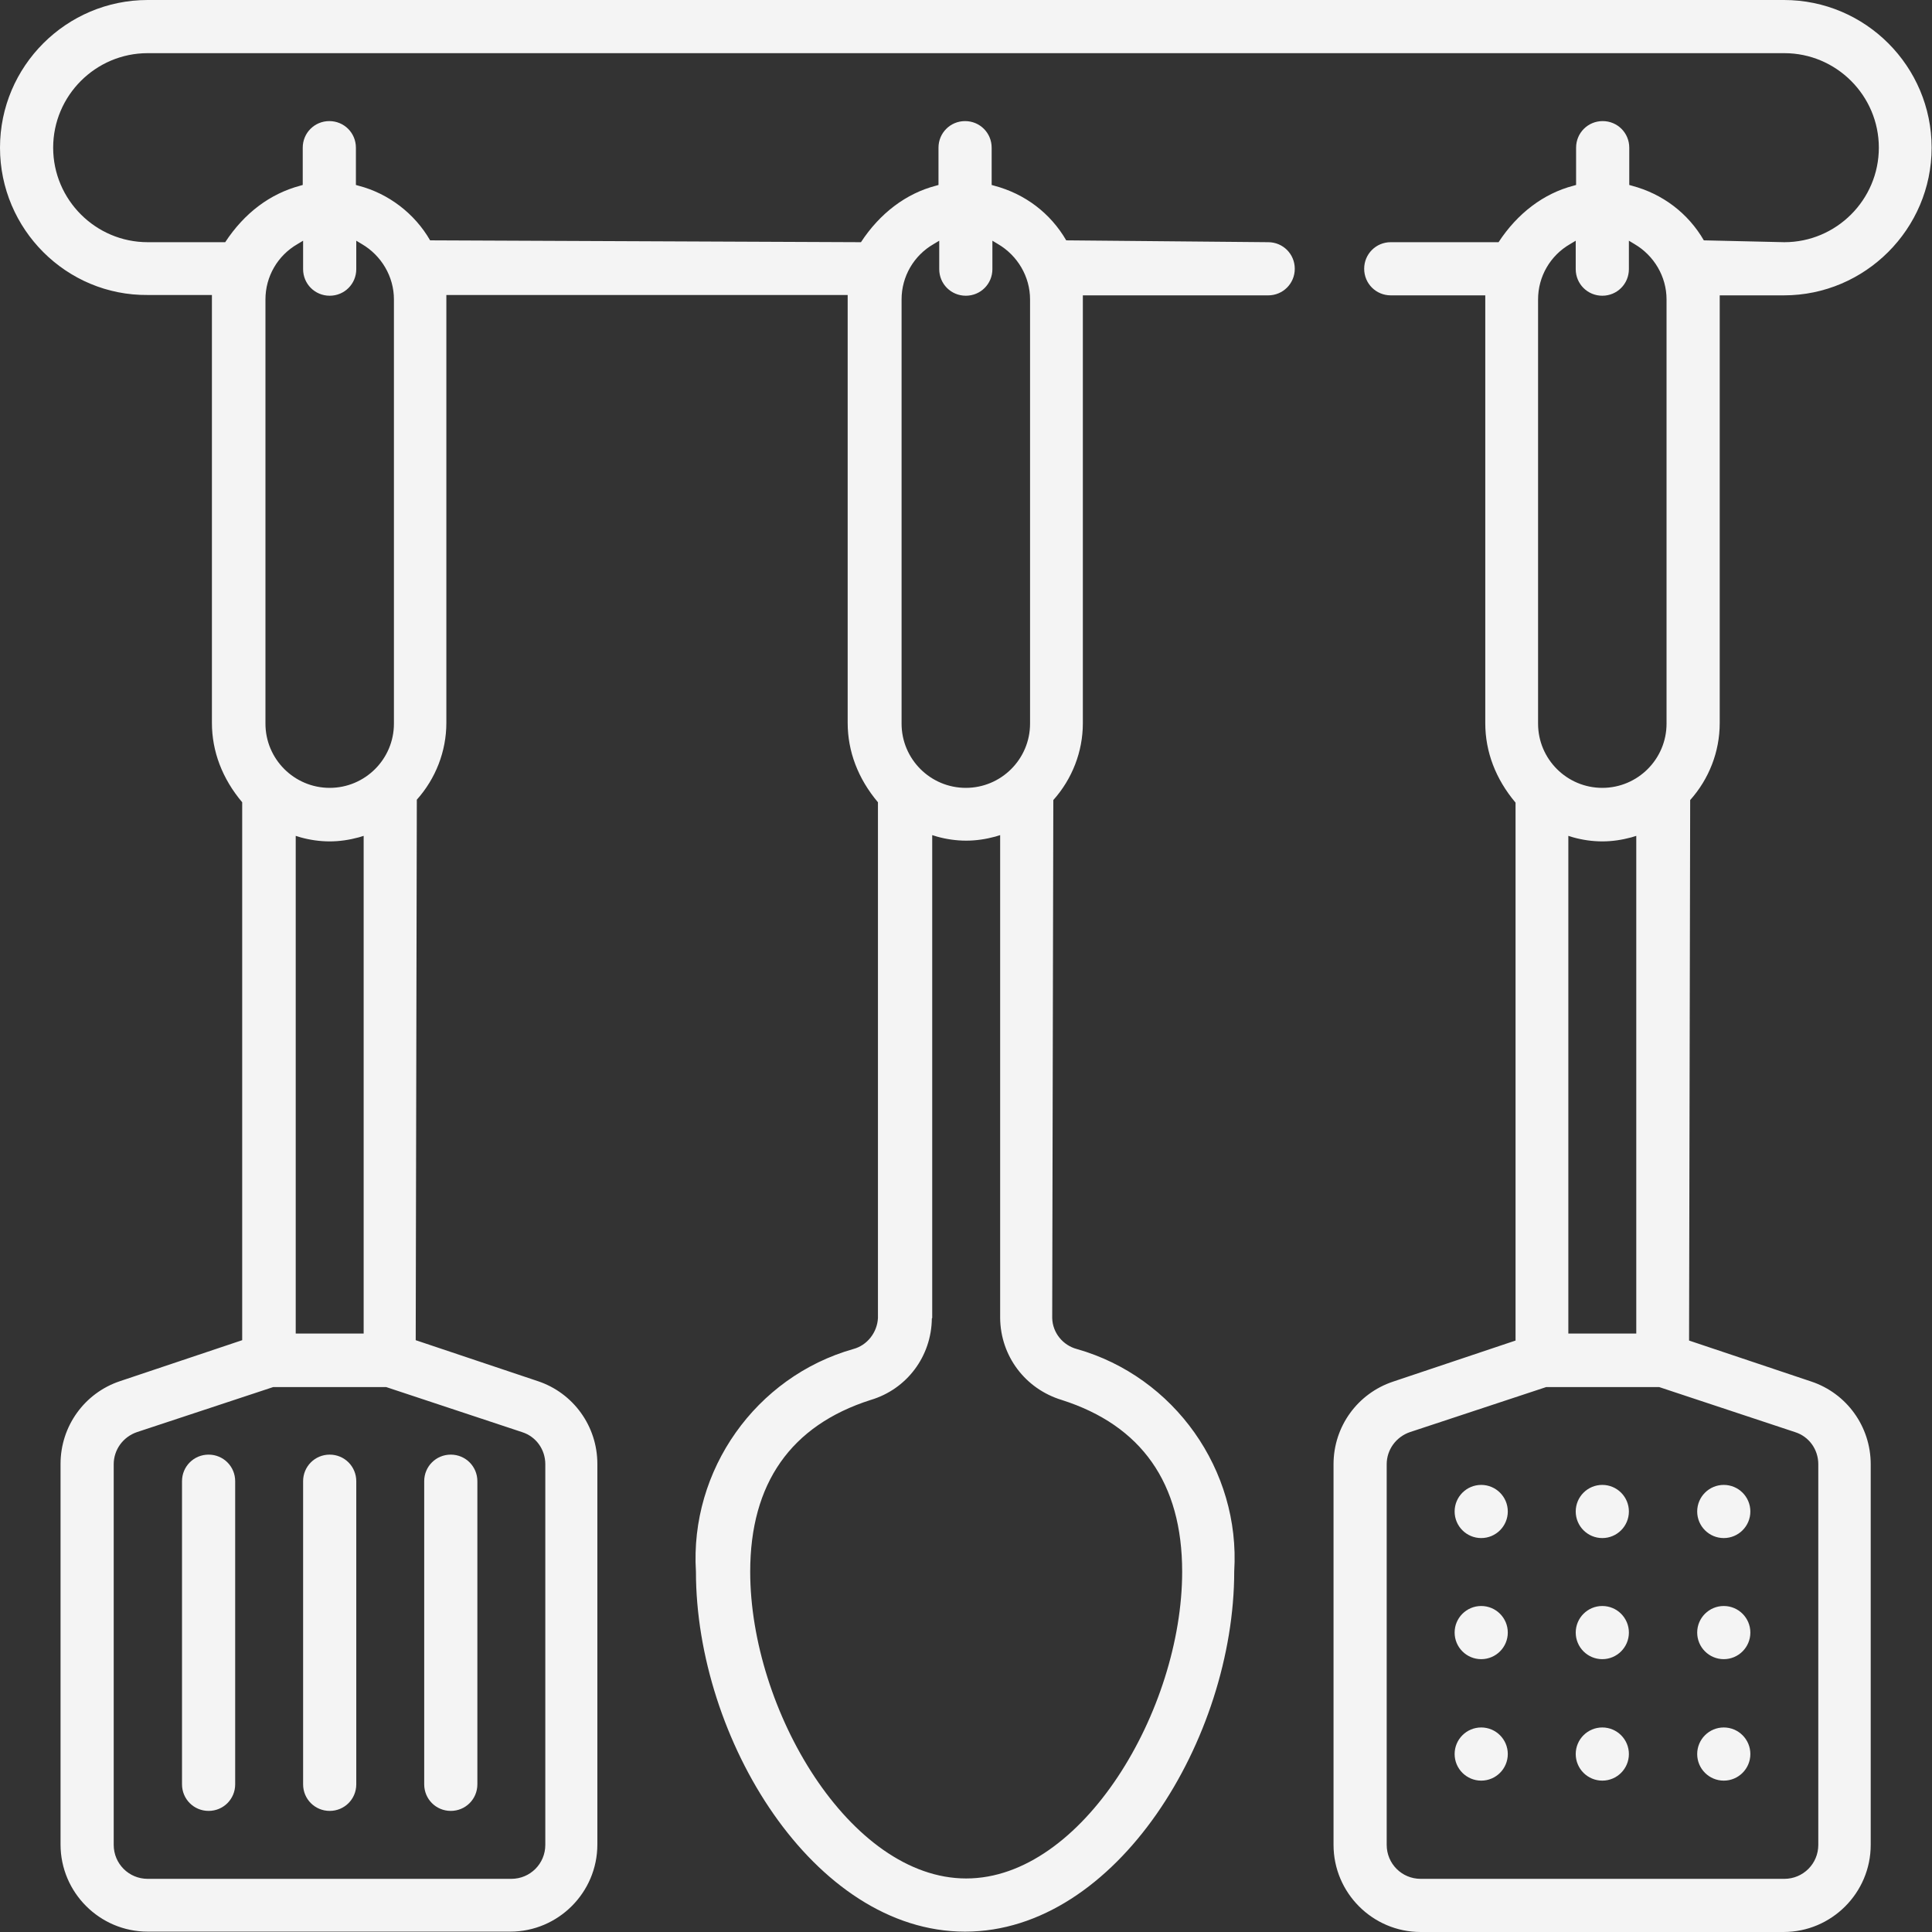 <?xml version="1.0" encoding="UTF-8"?> <svg xmlns="http://www.w3.org/2000/svg" id="Layer_1" data-name="Layer 1" viewBox="0 0 52.33 52.33"><rect x="0" y="0" width="52.33" height="52.33" fill="#333333" stroke="none"/><defs><style> .cls-1 { fill: #f4f4f4; stroke-width: 0px; } </style></defs><g id="Layer_14" data-name="Layer 14"><circle class="cls-1" cx="40.12" cy="44.22" r=".72"></circle><circle class="cls-1" cx="43.4" cy="44.22" r=".72"></circle><circle class="cls-1" cx="46.69" cy="44.22" r=".72"></circle><circle class="cls-1" cx="40.12" cy="47.51" r=".72"></circle><circle class="cls-1" cx="43.4" cy="47.51" r=".72"></circle><circle class="cls-1" cx="46.69" cy="47.51" r=".72"></circle><circle class="cls-1" cx="40.12" cy="40.94" r=".72"></circle><circle class="cls-1" cx="43.4" cy="40.94" r=".72"></circle><circle class="cls-1" cx="46.69" cy="40.94" r=".72"></circle><path class="cls-1" d="M38.48,52.33c-1.3,0-2.36-1.06-2.36-2.36v-10.31c0-1.02.65-1.92,1.62-2.24l3.31-1.11v-14.57c-.54-.64-.82-1.38-.82-2.15v-11.59h-2.56c-.4,0-.72-.32-.72-.72s.32-.72.72-.72h2.92c.51-.78,1.22-1.32,2.03-1.53l.07-.02v-1.01c0-.4.32-.72.72-.72s.72.32.72.72v1.01l.07.02c.83.22,1.52.74,1.95,1.48l2.18.05c1.41,0,2.56-1.15,2.56-2.56s-1.15-2.56-2.56-2.56H4c-1.41,0-2.56,1.15-2.56,2.56s1.15,2.56,2.56,2.56h2.1c.52-.79,1.21-1.31,2.03-1.53l.07-.02v-1.01c0-.4.32-.72.72-.72s.72.32.72.72v1.01l.07.02c.81.21,1.52.75,1.94,1.48l11.67.05c.51-.78,1.22-1.32,2.03-1.53l.07-.02v-1.01c0-.4.32-.72.72-.72s.72.32.72.72v1.01l.07.02c.83.22,1.52.74,1.95,1.48l5.47.05c.4,0,.72.32.72.72s-.32.72-.72.72h-5.02v11.59c0,.77-.29,1.51-.8,2.08l-.03,14.03c.01.4.29.74.67.84,2.64.75,4.43,3.28,4.26,6.02,0,4.52-3.18,9.76-7.29,9.76s-7.29-5.24-7.29-9.75c-.17-2.75,1.62-5.28,4.26-6.03.38-.1.65-.45.67-.84v-13.97c-.54-.64-.82-1.38-.82-2.15v-11.59h-10.87v11.59c0,.77-.29,1.51-.8,2.08l-.03,14.64,3.31,1.11c.96.32,1.61,1.22,1.61,2.24v10.31c0,1.3-1.06,2.36-2.36,2.36H4c-1.3,0-2.36-1.06-2.36-2.36v-10.31c0-1.02.65-1.92,1.61-2.24l3.31-1.11v-14.57c-.54-.64-.82-1.38-.82-2.15v-11.59h-1.74C1.8,8.01,0,6.21,0,4S1.8,0,4,0h44.32c2.21,0,4,1.8,4,4s-1.8,4-4,4h-1.74v11.59c0,.77-.29,1.51-.8,2.08l-.03,14.64,3.31,1.11c.96.32,1.61,1.22,1.61,2.24v10.31c0,1.3-1.06,2.36-2.36,2.36h-9.85ZM38.19,38.79c-.38.13-.63.48-.63.87v10.31c0,.51.41.92.92.92h9.85c.51,0,.92-.41.92-.92v-10.31c0-.4-.25-.75-.63-.87l-3.68-1.22h-3.06s-3.69,1.22-3.69,1.22ZM25.24,35.71c-.01,1.03-.68,1.92-1.66,2.21-2.16.69-3.26,2.26-3.26,4.65,0,3.74,2.7,8.31,5.85,8.31s5.85-4.57,5.85-8.31c0-2.4-1.1-3.96-3.26-4.65-.99-.3-1.66-1.19-1.67-2.22v-13.08l-.13.04c-.26.07-.52.11-.79.11s-.54-.04-.79-.11l-.13-.04v13.08ZM3.71,38.79c-.38.13-.63.48-.63.87v10.31c0,.51.41.92.92.92h9.85c.51,0,.92-.41.92-.92v-10.31c0-.4-.25-.75-.63-.87l-3.68-1.22h-3.06s-3.69,1.22-3.69,1.22ZM42.48,36.12h1.84v-13.48l-.13.04c-.26.07-.52.11-.79.11s-.54-.04-.79-.11l-.13-.04v13.48ZM8.01,36.12h1.84v-13.48l-.13.04c-.26.07-.52.11-.79.11s-.54-.04-.79-.11l-.13-.04v13.48ZM42.53,6.61c-.54.31-.87.88-.87,1.5v11.49c0,.96.78,1.74,1.74,1.74s1.74-.78,1.74-1.74v-11.49c0-.62-.34-1.19-.87-1.5l-.15-.09v.77c0,.4-.32.72-.72.72s-.72-.32-.72-.72v-.77l-.15.09ZM25.29,6.61c-.54.31-.87.88-.87,1.5v11.49c0,.96.78,1.74,1.74,1.74s1.74-.78,1.74-1.74v-11.49c0-.62-.34-1.19-.87-1.5l-.15-.09v.77c0,.4-.32.72-.72.72s-.72-.32-.72-.72v-.77l-.15.09ZM8.06,6.61c-.54.31-.87.88-.87,1.5v11.49c0,.96.78,1.74,1.74,1.74s1.74-.78,1.74-1.74v-11.49c0-.62-.34-1.19-.87-1.5l-.15-.09v.77c0,.4-.32.72-.72.72s-.72-.32-.72-.72v-.77l-.15.09Z"></path><path class="cls-1" d="M5.65,49.05c-.4,0-.72-.32-.72-.72v-8.21c0-.4.32-.72.72-.72s.72.32.72.72v8.21c0,.4-.32.72-.72.72Z"></path><path class="cls-1" d="M8.93,49.05c-.4,0-.72-.32-.72-.72v-8.21c0-.4.32-.72.72-.72s.72.32.72.72v8.21c0,.4-.32.72-.72.72Z"></path><path class="cls-1" d="M12.21,49.05c-.4,0-.72-.32-.72-.72v-8.21c0-.4.32-.72.72-.72s.72.32.72.72v8.21c0,.4-.32.72-.72.72Z"></path></g></svg> 